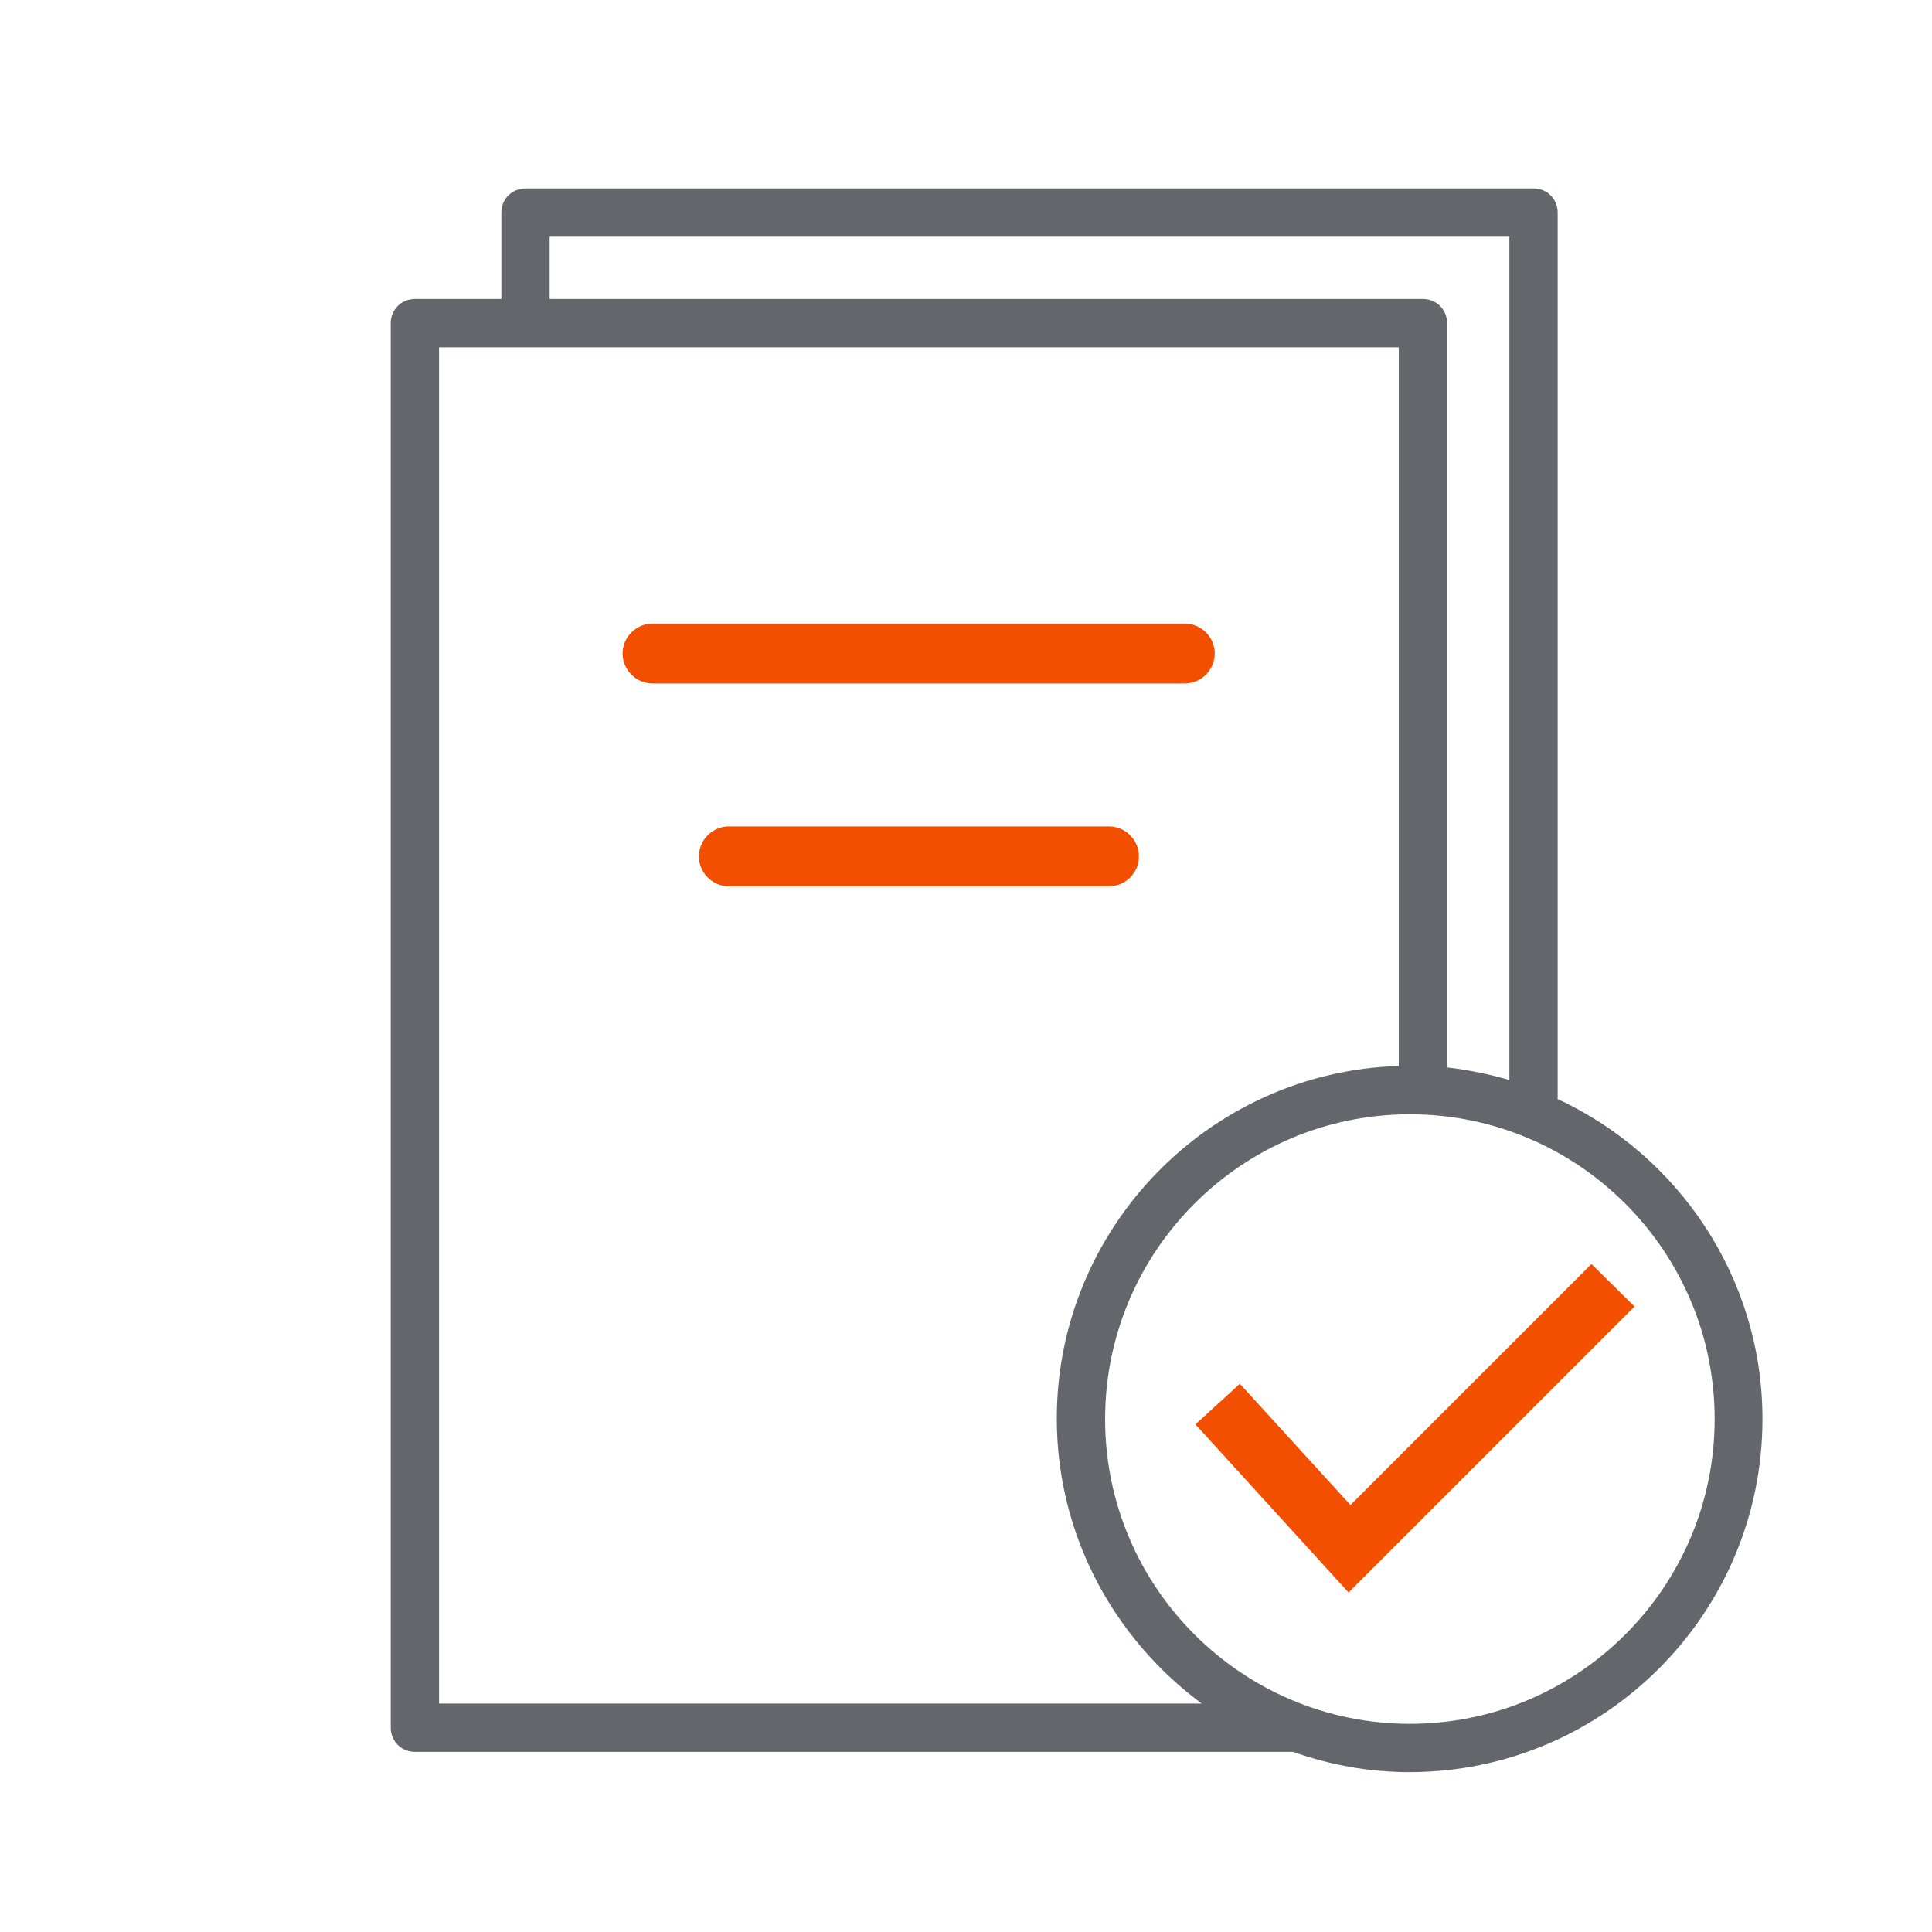 <svg width="40" height="40" viewBox="0 0 40 40" fill="none" xmlns="http://www.w3.org/2000/svg">
<g clip-path="url(#clip0_1067_3095)">
<path d="M32.25 22.74V4.4C32.25 4.12 32.03 3.9 31.75 3.9H10.88C10.6 3.9 10.38 4.12 10.38 4.4V6.19H8.59C8.31 6.19 8.09 6.41 8.09 6.69V35.77C8.09 36.05 8.31 36.27 8.59 36.27H26.77C27.53 36.54 28.34 36.69 29.18 36.69C33.21 36.69 36.49 33.41 36.49 29.38C36.49 26.44 34.74 23.91 32.24 22.75L32.25 22.74ZM11.38 4.9H31.25V22.36C30.83 22.24 30.4 22.15 29.96 22.1V6.69C29.96 6.41 29.74 6.19 29.46 6.19H11.38V4.9ZM9.09 35.27V7.19H28.96V22.07C25.04 22.19 21.88 25.42 21.88 29.37C21.88 31.79 23.07 33.93 24.88 35.27H9.08H9.09ZM29.19 35.69C25.71 35.69 22.88 32.86 22.88 29.38C22.88 25.9 25.71 23.07 29.19 23.07C32.67 23.07 35.5 25.9 35.5 29.38C35.5 32.86 32.67 35.69 29.19 35.69Z" fill="#63666A"/>
<path d="M27.92 32.97L24.75 29.49L25.67 28.65L27.96 31.16L32.95 26.17L33.84 27.05L27.92 32.97Z" fill="#F24F00"/>
<path d="M24.53 14.15H13.51C13.17 14.15 12.89 13.87 12.89 13.53C12.89 13.19 13.17 12.91 13.51 12.91H24.53C24.87 12.91 25.15 13.19 25.15 13.53C25.15 13.87 24.87 14.15 24.53 14.15Z" fill="#F24F00"/>
<path d="M22.96 18.35H15.09C14.75 18.35 14.47 18.07 14.47 17.73C14.47 17.39 14.75 17.11 15.09 17.11H22.96C23.3 17.11 23.58 17.39 23.58 17.73C23.58 18.07 23.3 18.35 22.96 18.35Z" fill="#F24F00"/>
</g>
<defs>
<clipPath id="clip0_1067_3095">
<rect width="40" height="40" fill="white"/>
</clipPath>
</defs>
</svg>
